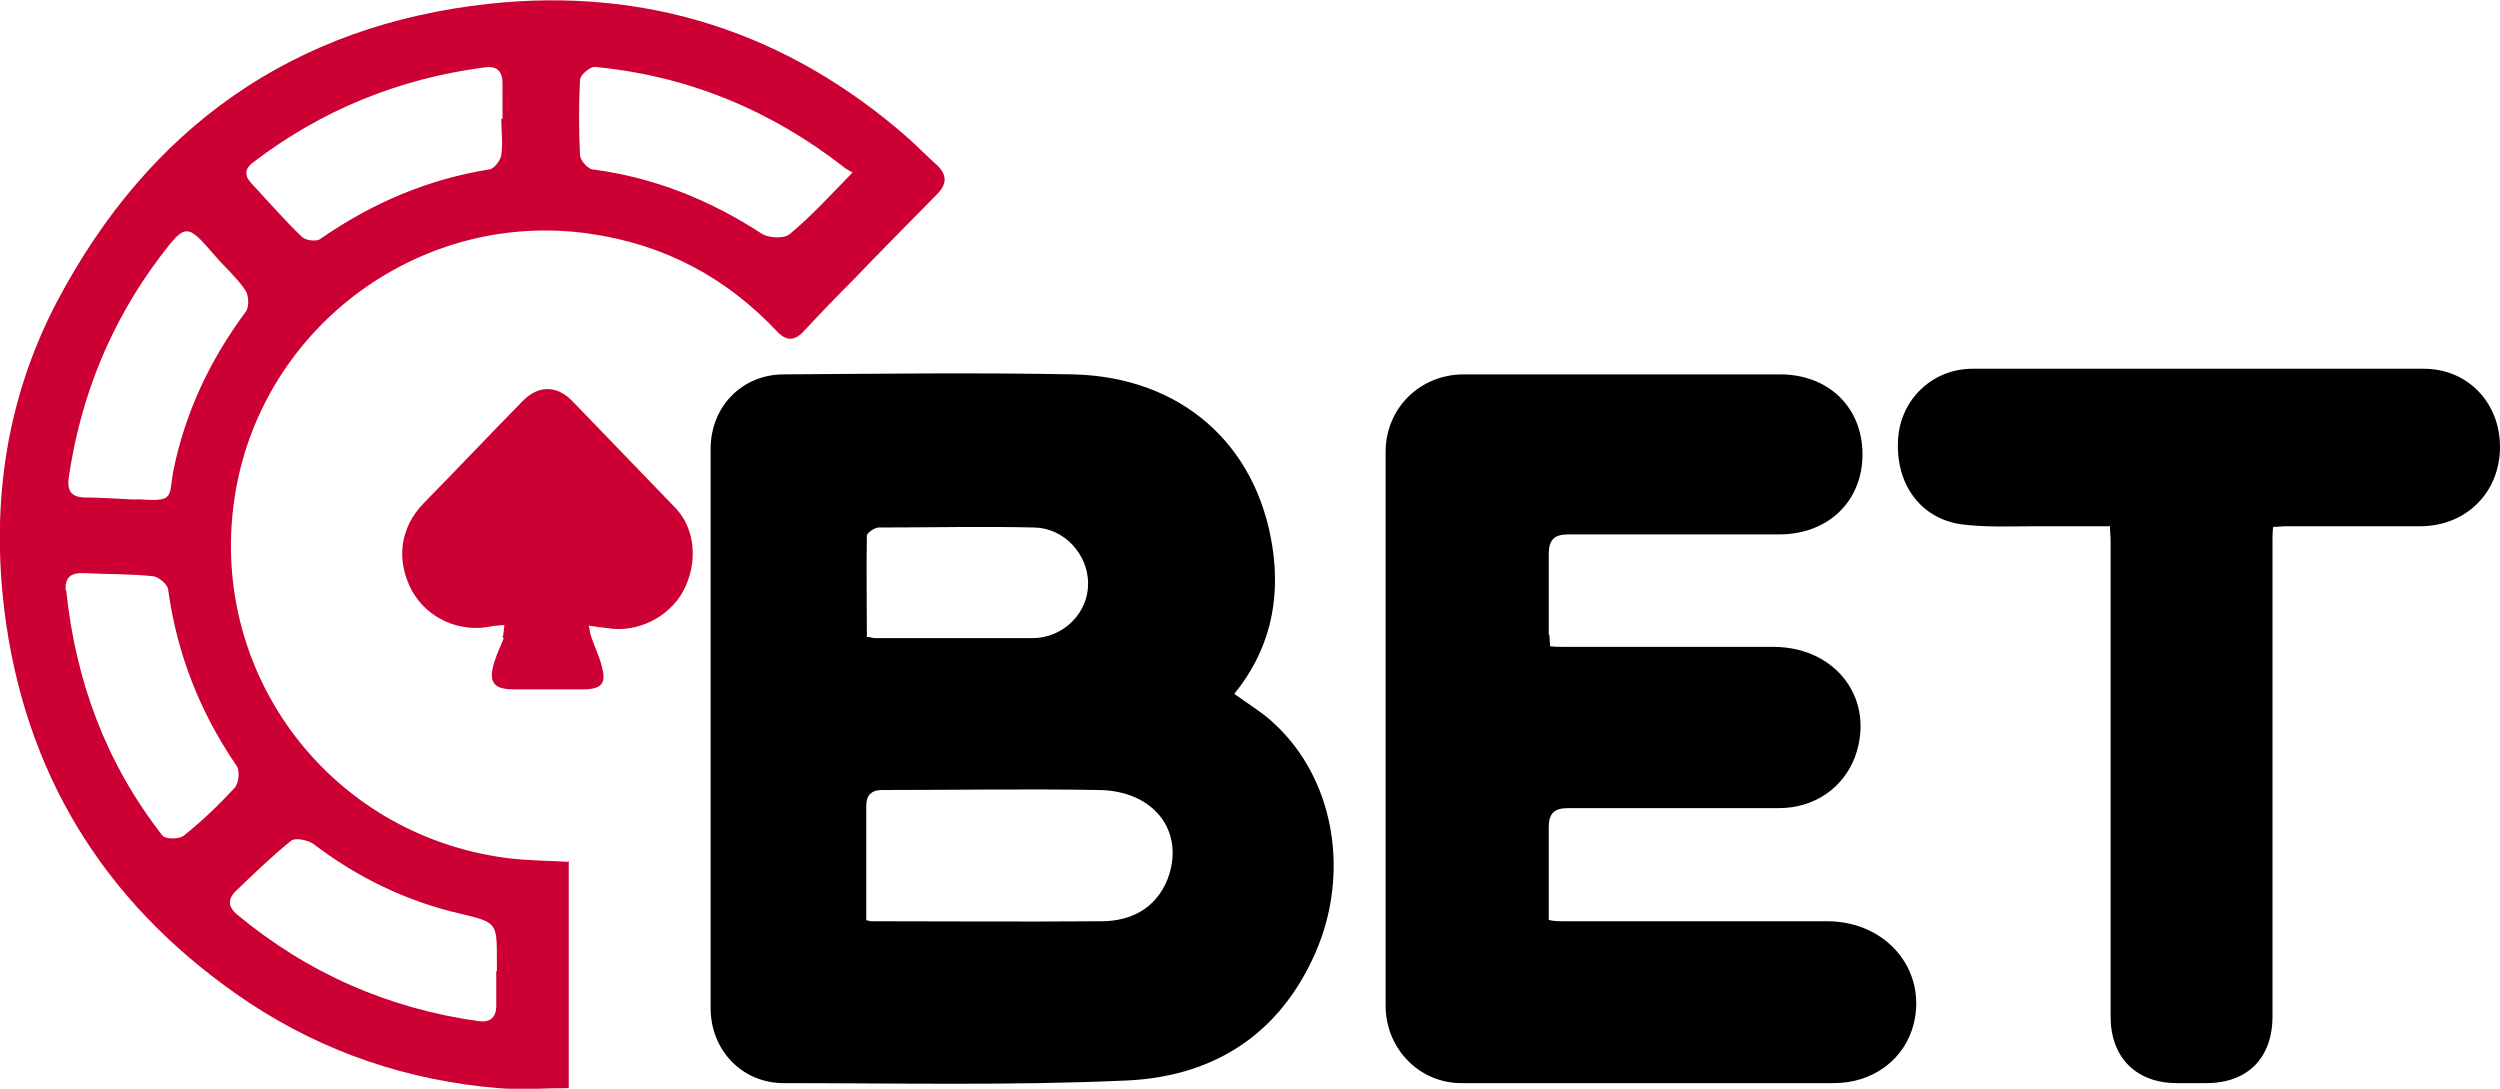 <?xml version="1.0" encoding="UTF-8"?> <svg xmlns="http://www.w3.org/2000/svg" viewBox="0 0 400 174.2"><path d="m197.6 111.1c2.2 1.6 4.4 2.9 6.2 4.6 9.7 8.9 12.3 24 6.6 36.9-5.9 13.3-16.7 19.8-30.6 20.3-18.1.8-36.2.4-54.4.4-6.7 0-11.7-5.3-11.7-12 0-29.8 0-59.6 0-89.5 0-6.7 5-11.9 11.7-11.9 15.4-.1 30.9-.3 46.3 0 17.2.4 29.4 11.1 31.9 27.7 1.3 8.6-.5 16.5-6.1 23.4zm-59.1 36.1c.5.1.7.2.9.2 12.3 0 24.5.1 36.8 0 4.7 0 8.7-2 10.6-6.7 2.9-7.6-2.1-14.2-11-14.3-11.6-.2-23.1 0-34.7 0-1.7 0-2.5.9-2.5 2.5v8.9 9.5zm.1-45.3c.6 0 1 .2 1.4.2h25.2c4.9 0 8.9-4 8.9-8.7s-3.8-8.9-8.6-9c-8.3-.2-16.6 0-24.9 0-.7 0-1.9.9-1.9 1.3-.1 5.3 0 10.7 0 16.2zm109.2-.3c0-4.3 0-8.6 0-12.9 0-2.4.9-3.2 3.2-3.2h33.7c7.8 0 13.3-5.3 13.3-12.8s-5.4-12.8-13.2-12.8c-16.9 0-33.7 0-50.6 0-7 0-12.5 5.4-12.5 12.4v88.6c0 6.9 5.4 12.4 12.1 12.4h59.6c6.4 0 11.4-3.9 12.8-9.5 2.1-8.6-4.3-16.3-13.7-16.4-14.1 0-28.2 0-42.4 0-.7 0-1.4 0-2.3-.2 0-5.1 0-10 0-14.8 0-2.3.9-3.1 3.1-3.1h33.7c5.7 0 10.3-3.2 12.2-8.2 3.3-9.1-2.9-17.5-12.9-17.6-11.2 0-22.5 0-33.7 0-.7 0-1.3 0-2.2-.1 0-.8-.1-1.3-.1-1.9zm89.9-14.9v76c0 6.5 4.1 10.6 10.6 10.6h4.7c6.6 0 10.6-4 10.6-10.7 0-25.3 0-50.7 0-76 0-.7 0-1.4.1-2.3.8 0 1.4-.1 2-.1h21.7c7.3-.1 12.6-5.5 12.6-12.7 0-7-5.1-12.5-12.2-12.5-24.1 0-48.2 0-72.2 0-6.4 0-11.5 4.9-11.9 11.2-.5 7.1 3.5 12.8 10.2 13.7 3.9.5 7.9.3 11.8.3h11.9c0 1 .1 1.7.1 2.4z"></path><path d="m91 137.7v36.4c-3.8 0-7.6.3-11.3 0-14.4-1.2-27.8-5.7-39.9-13.7-21.7-14.5-35-34.6-38.8-60.5-2.6-17.9-.4-35.4 8.1-51.6 14.7-27.9 37.8-44.3 69.2-47.7 25.2-2.7 47.7 4.6 66.9 21.4 1.6 1.4 3.1 3 4.7 4.4 1.7 1.6 1.6 3.1 0 4.7-4.5 4.6-9 9.1-13.4 13.7-2.7 2.7-5.3 5.4-7.9 8.2-1.5 1.6-2.8 1.6-4.3 0-8.2-8.7-18.1-13.9-29.9-15.6-26.8-3.9-52.1 14.5-56.7 41.2-4.9 28.5 14.7 55 43.5 58.7 3.2.4 6.5.4 9.9.6zm-70.2-57.8h1.6c5.5.4 4.6-.4 5.3-4.4 1.9-9.5 5.9-17.9 11.6-25.6.6-.7.5-2.6 0-3.4-1.4-2.1-3.4-3.8-5-5.7-4.4-5.1-4.6-5.1-8.7.3-7.9 10.5-12.7 22.3-14.6 35.3-.3 2.1.4 3.2 2.7 3.2 2.4 0 4.8.2 7.2.3zm58.7 75.5c0-.6 0-1.2 0-1.8 0-6 0-6-5.8-7.4-8.7-2-16.5-5.8-23.6-11.2-.9-.6-2.8-1-3.5-.5-3.1 2.5-6 5.3-8.9 8.1-1.3 1.3-1.2 2.5.2 3.7 11.3 9.4 24.3 15.1 38.8 17.1 1.7.2 2.6-.6 2.7-2.2 0-1.9 0-3.9 0-5.8zm-68.9-60.9c1.5 14.5 6.4 27.7 15.4 39.2.5.6 2.7.6 3.4 0 2.9-2.3 5.6-4.9 8.1-7.6.7-.7.9-2.7.4-3.5-5.9-8.6-9.6-18-11-28.3-.1-.8-1.5-2-2.4-2.1-3.6-.4-7.3-.3-11-.5-2.1-.1-3.1.6-3 2.7zm125.8-66.9c-.6-.4-1-.5-1.3-.8-11.8-9.2-25.1-14.7-40-16.1-.7 0-2.3 1.3-2.3 2.1-.2 4-.2 8 0 12 0 .8 1.2 2.2 2 2.3 9.9 1.3 18.8 4.9 27.1 10.3 1.1.7 3.5.8 4.4.1 3.5-2.9 6.6-6.3 10.1-9.9zm-56-8.6c0-1.9 0-3.7 0-5.6 0-2.2-1-2.9-3-2.6-13.6 1.8-25.9 6.8-36.8 15.1-1.4 1-1.6 2.1-.4 3.4 2.7 2.9 5.3 5.9 8.1 8.6.6.6 2.4.8 3 .3 8.2-5.7 17.1-9.5 27-11.1.8-.1 1.8-1.5 1.9-2.3.3-1.9 0-3.9 0-5.8zm.2 83.1c-.5 1.3-1.1 2.5-1.5 3.8-1 3.2-.2 4.4 3.1 4.4h11c3.2 0 3.9-1 3-4-.4-1.5-1.1-2.9-1.6-4.4-.2-.5-.2-1-.4-1.8 1.2.2 2.1.3 3 .4 4.7.8 9.8-1.7 12.1-5.9 2.4-4.5 2-9.9-1.2-13.3-5.5-5.7-11-11.4-16.5-17.1-2.5-2.6-5.5-2.6-8 0-5.3 5.4-10.5 10.9-15.8 16.3-3.8 3.9-4.5 9.1-1.9 14 2.5 4.5 7.7 6.8 12.8 5.7.5-.1 1.1-.1 2-.2-.1.8-.1 1.4-.3 2z" fill="#cc0032"></path></svg> 